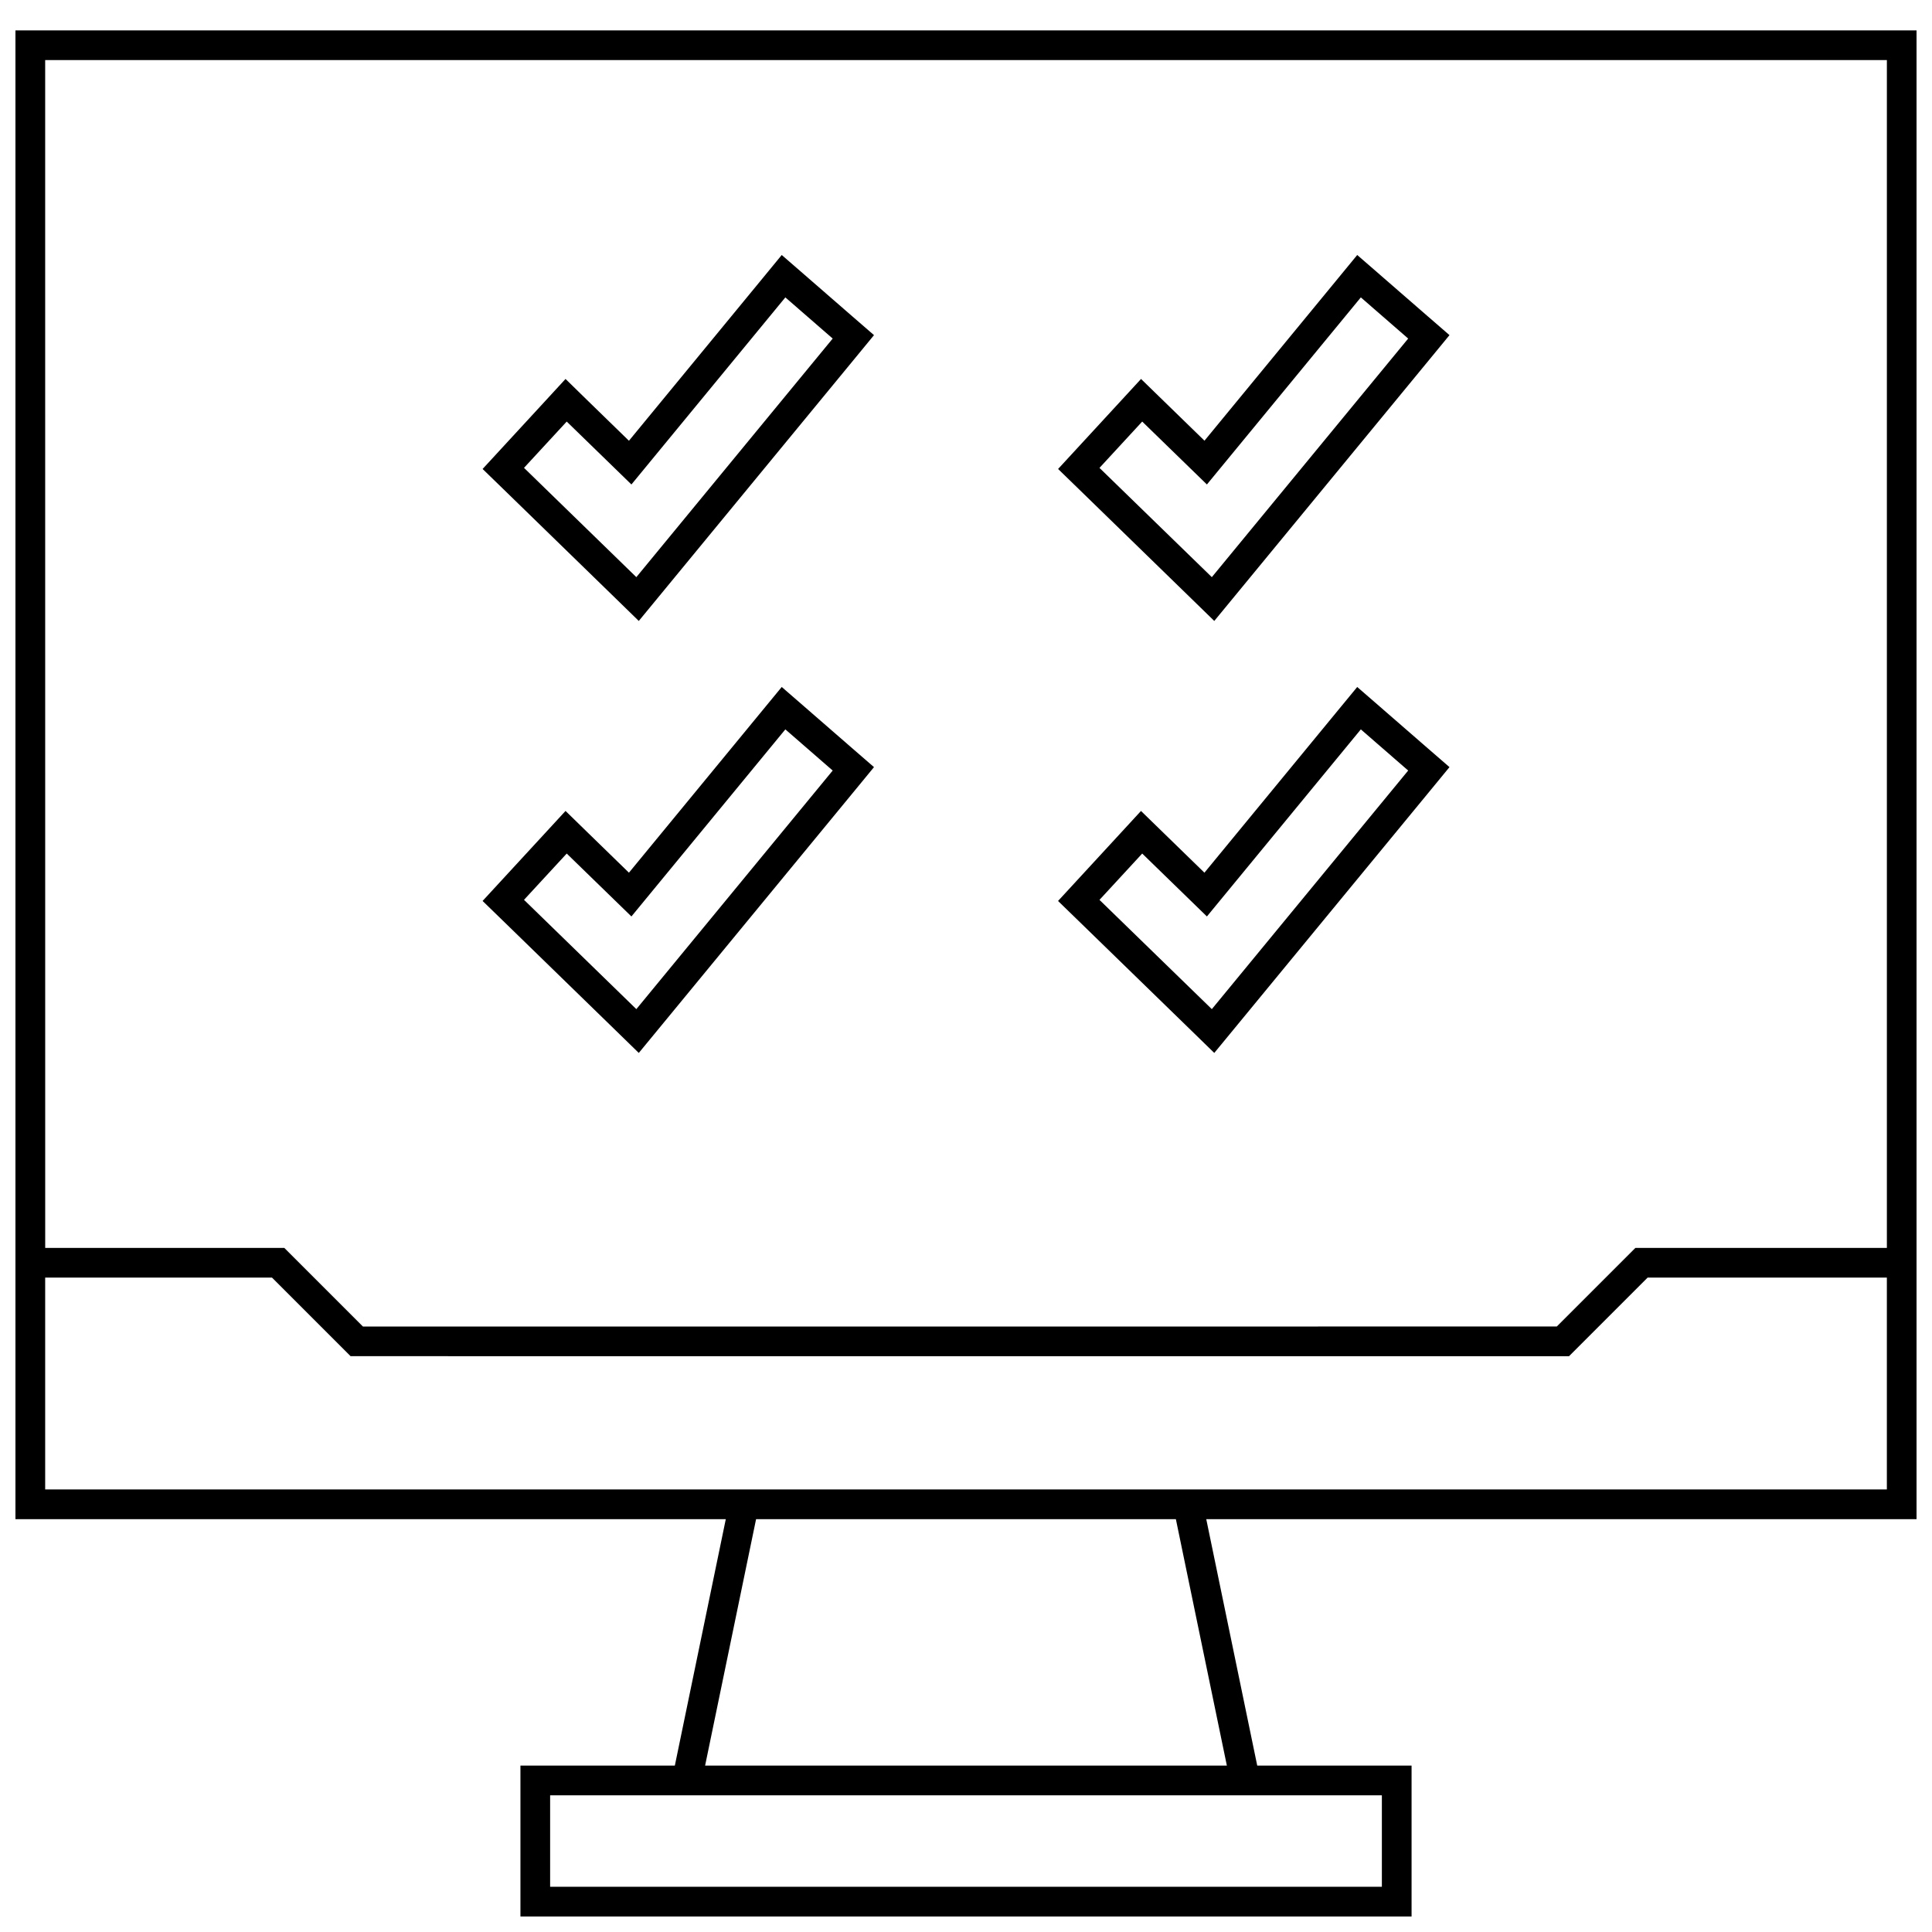 <?xml version="1.0" encoding="UTF-8"?>
<!-- Uploaded to: SVG Repo, www.svgrepo.com, Generator: SVG Repo Mixer Tools -->
<svg width="800px" height="800px" version="1.1" viewBox="144 144 512 512" xmlns="http://www.w3.org/2000/svg">
 <defs>
  <clipPath id="a">
   <path d="m148.09 152h503.81v499.9h-503.81z"/>
  </clipPath>
 </defs>
 <path d="m307.16 302.59 6.125 5.969 5.434-6.598 52.035-63.227 4.863-5.918-5.793-5.023-12.547-10.91-6.109-5.305-5.133 6.25-35.359 42.98-11.02-10.723-5.785-5.656-5.477 5.953-11.305 12.266-5.195 5.637 5.496 5.336zm-12.973-46.871 17.145 16.672 40.793-49.578 12.547 10.91-52.035 63.227-29.77-28.965z"/>
 <path d="m307.16 417.07 6.125 5.969 5.434-6.598 52.035-63.227 4.863-5.918-5.793-5.023-12.547-10.91-6.109-5.305-5.133 6.234-35.359 42.98-11.02-10.723-5.785-5.641-5.481 5.953-11.305 12.266-5.195 5.637 5.496 5.336zm-12.973-46.871 17.145 16.672 40.793-49.578 12.547 10.91-52.035 63.227-29.77-28.965z"/>
 <path d="m459.67 302.59 6.125 5.969 5.434-6.598 52.035-63.227 4.863-5.918-5.793-5.023-12.547-10.91-6.109-5.305-5.121 6.231-35.359 42.98-16.812-16.359-5.481 5.953-11.305 12.266-5.195 5.637 5.496 5.336zm-12.973-46.871 17.145 16.672 40.793-49.578 12.547 10.91-52.035 63.227-29.773-28.953z"/>
 <path d="m459.67 417.07 6.125 5.969 5.434-6.598 52.035-63.227 4.863-5.918-5.793-5.023-12.547-10.91-6.109-5.305-5.133 6.234-35.359 42.98-16.812-16.359-5.481 5.953-11.305 12.266-5.195 5.637 5.496 5.336zm-12.973-46.871 17.145 16.672 40.793-49.578 12.547 10.91-52.035 63.227-29.773-28.953z"/>
 <g clip-path="url(#a)">
  <path d="m322.84 611.9h-40.918v39.988h236.16v-39.988h-40.902l-13.508-65.305 188.23-0.004v-394.54h-503.81v394.55h188.25zm187.37 7.871v24.246h-220.42v-24.246zm-41.078-7.871h-138.27l13.508-65.305h111.25zm-313.16-451.98h488.07v314.79h-66.645l-20.828 20.828-316.39 0.004-20.828-20.828-63.371-0.004zm0 378.8v-56.145h60.109l20.828 20.828 322.9 0.004 20.828-20.828 63.402-0.004v56.145z"/>
 </g>
</svg>